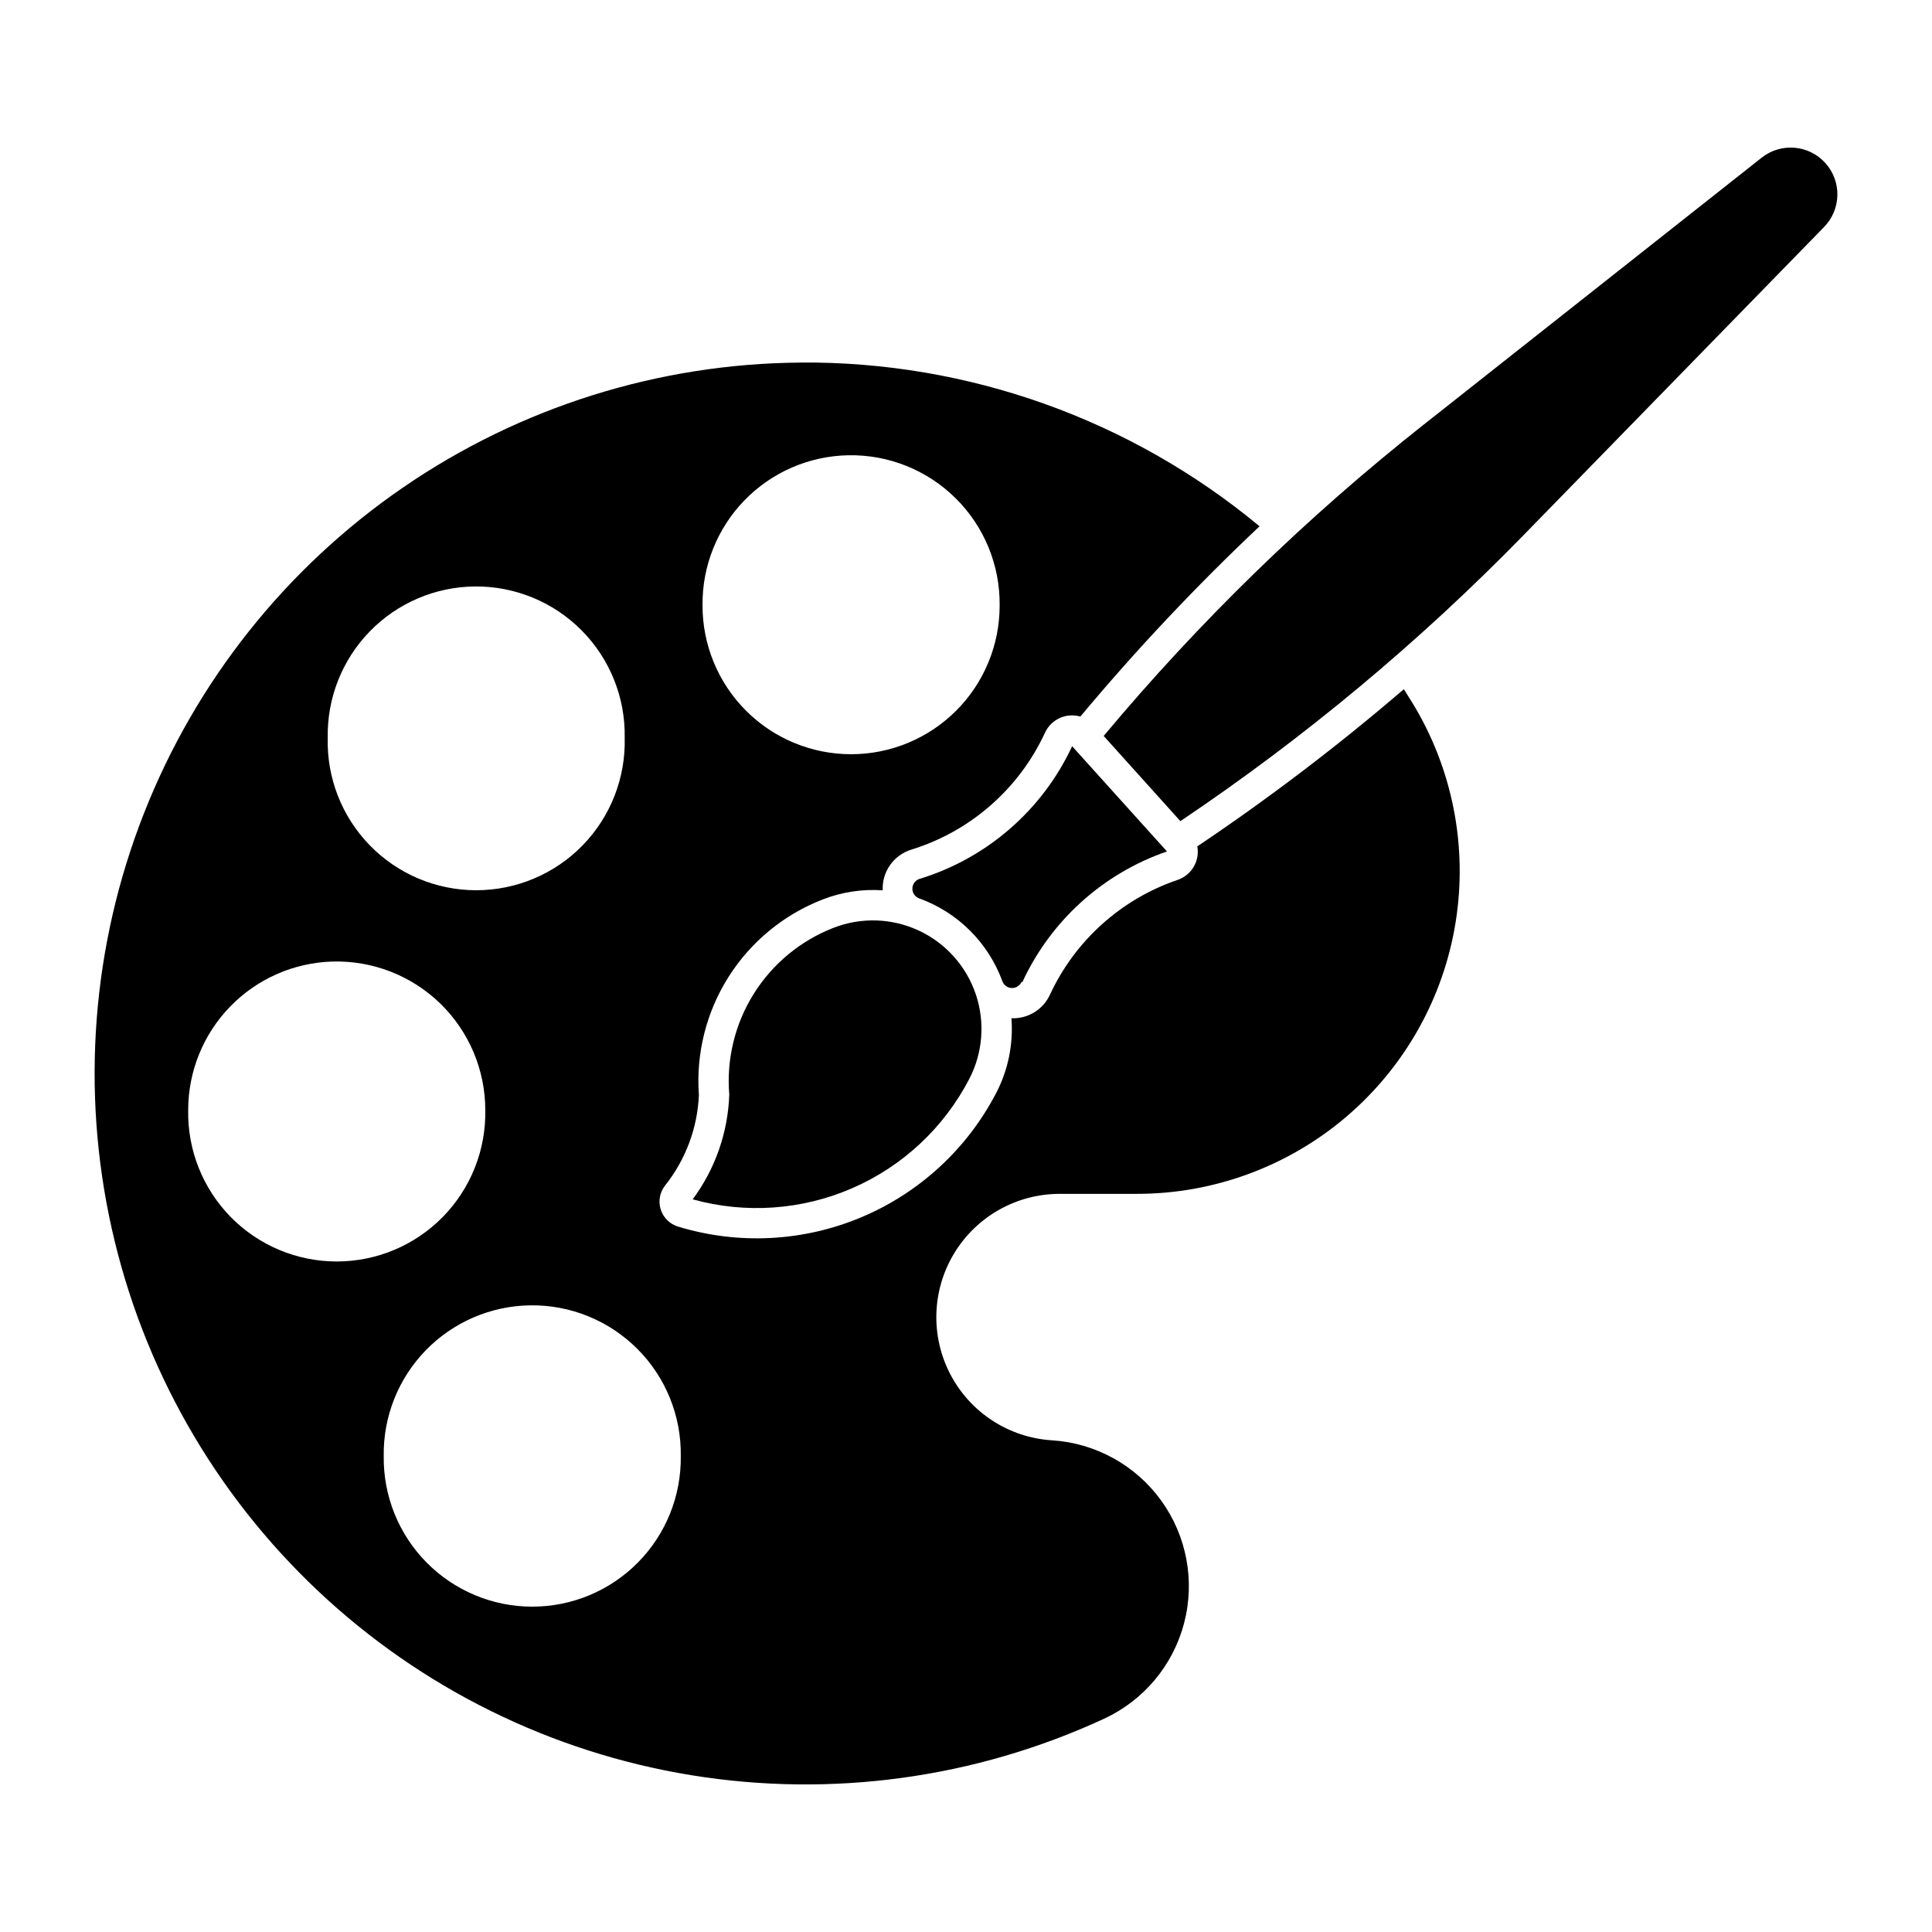 <?xml version="1.0" encoding="UTF-8"?>
<!-- The Best Svg Icon site in the world: iconSvg.co, Visit us! https://iconsvg.co -->
<svg fill="#000000" width="800px" height="800px" version="1.1" viewBox="144 144 512 512" xmlns="http://www.w3.org/2000/svg">
 <g>
  <path d="m610.84 185.8-89.449 70.656v-0.004c-31.066 24.535-59.52 52.211-84.906 82.582l20.328 22.578c32.855-22.082 63.344-47.492 90.984-75.832l79.59-81.609v-0.004c4.578-4.672 4.734-12.098 0.355-16.957s-11.781-5.481-16.902-1.41z"/>
  <path d="m356.11 240.09c-37.617 0.273-74.297 11.801-105.3 33.102-31.012 21.301-54.934 51.395-68.688 86.414-13.758 35.016-16.715 73.344-8.492 110.06 8.223 36.711 27.246 70.117 54.621 95.922 27.375 25.805 61.848 42.824 98.98 48.863 37.133 6.039 75.223 0.824 109.37-14.973 10.5-4.859 18.281-14.16 21.203-25.352 2.926-11.195 0.688-23.113-6.094-32.488-6.785-9.371-17.406-15.219-28.953-15.941-11.41-0.723-21.613-7.356-26.906-17.488s-4.906-22.293 1.016-32.07c5.926-9.777 16.527-15.75 27.957-15.754h20.488c20.352 0 40.039-7.262 55.52-20.473 15.48-13.215 25.742-31.516 28.941-51.613 3.199-20.098-0.871-40.68-11.48-58.047-0.738-1.211-1.492-2.414-2.258-3.609-17.41 14.949-35.688 28.859-54.738 41.656 0.707 3.84-1.508 7.617-5.203 8.875-14.973 5.098-27.203 16.098-33.852 30.445-1.828 3.949-5.856 6.406-10.203 6.231 0.531 6.852-0.871 13.711-4.039 19.805-7.707 14.82-20.359 26.473-35.758 32.941-15.402 6.465-32.582 7.336-48.559 2.461-2.188-0.664-3.906-2.367-4.59-4.551-0.684-2.184-0.242-4.562 1.18-6.356 5.43-6.828 8.562-15.203 8.941-23.922-0.801-11.02 1.953-22.008 7.859-31.344 5.91-9.336 14.66-16.531 24.965-20.523 5.051-1.965 10.48-2.793 15.891-2.418-0.227-4.902 2.891-9.336 7.578-10.781 15.68-4.844 28.562-16.121 35.445-31.02 1.637-3.531 5.613-5.336 9.352-4.242 14.816-17.734 30.676-34.574 47.492-50.43-34.176-28.355-77.273-43.727-121.68-43.398zm12.699 24.559c10.641-0.199 20.906 3.918 28.461 11.41 7.555 7.492 11.758 17.723 11.645 28.359 0.023 10.457-4.113 20.496-11.5 27.898-7.383 7.402-17.41 11.562-27.867 11.562-10.461 0-20.488-4.16-27.871-11.562-7.387-7.402-11.523-17.441-11.5-27.898-0.109-10.383 3.891-20.391 11.129-27.84 7.234-7.449 17.121-11.734 27.504-11.93zm-99.031 34.77h0.004c10.637-0.113 20.867 4.086 28.359 11.641 7.492 7.555 11.609 17.82 11.41 28.457 0.281 10.617-3.738 20.898-11.148 28.508s-17.582 11.898-28.203 11.898c-10.621 0-20.789-4.289-28.199-11.898s-11.43-17.891-11.148-28.508c-0.199-10.492 3.805-20.629 11.113-28.156 7.309-7.531 17.324-11.828 27.816-11.941zm-37.703 99.406 0.004-0.004c10.641-0.309 20.949 3.699 28.586 11.113 7.633 7.414 11.941 17.605 11.941 28.25 0.199 10.57-3.859 20.777-11.262 28.324-7.406 7.547-17.531 11.797-28.105 11.797s-20.699-4.25-28.105-11.797c-7.402-7.547-11.461-17.754-11.262-28.324 0-10.242 3.988-20.082 11.121-27.43 7.133-7.348 16.852-11.629 27.086-11.934zm52.438 91.102h0.004c10.641-0.148 20.883 4.019 28.398 11.551 7.516 7.531 11.664 17.785 11.496 28.422 0.141 10.527-3.945 20.672-11.344 28.168-7.394 7.492-17.484 11.711-28.016 11.711-10.527 0-20.617-4.219-28.016-11.711-7.394-7.496-11.48-17.641-11.344-28.168-0.164-10.453 3.84-20.539 11.121-28.039 7.285-7.5 17.25-11.793 27.703-11.934z"/>
  <path d="m400.86 429.94c3.617-6.953 4.234-15.086 1.715-22.508-2.523-7.426-7.965-13.496-15.066-16.812-7.106-3.32-15.254-3.594-22.566-0.758-8.766 3.394-16.199 9.535-21.188 17.504-4.988 7.965-7.266 17.336-6.492 26.703-0.336 10.027-3.719 19.715-9.695 27.77 14.023 3.891 28.957 2.844 42.297-2.961 13.344-5.809 24.289-16.023 30.996-28.938z"/>
  <path d="m414.95 404.24c7.527-16.266 21.363-28.758 38.309-34.598l-25.133-27.883c-7.859 16.855-22.48 29.605-40.25 35.098-1.148 0.281-1.988 1.27-2.082 2.449-0.09 1.18 0.59 2.285 1.688 2.734 10.281 3.68 18.398 11.738 22.156 21.992 0.371 1.039 1.336 1.754 2.441 1.805 1.105 0.055 2.133-0.566 2.602-1.566z"/>
 </g>
</svg>